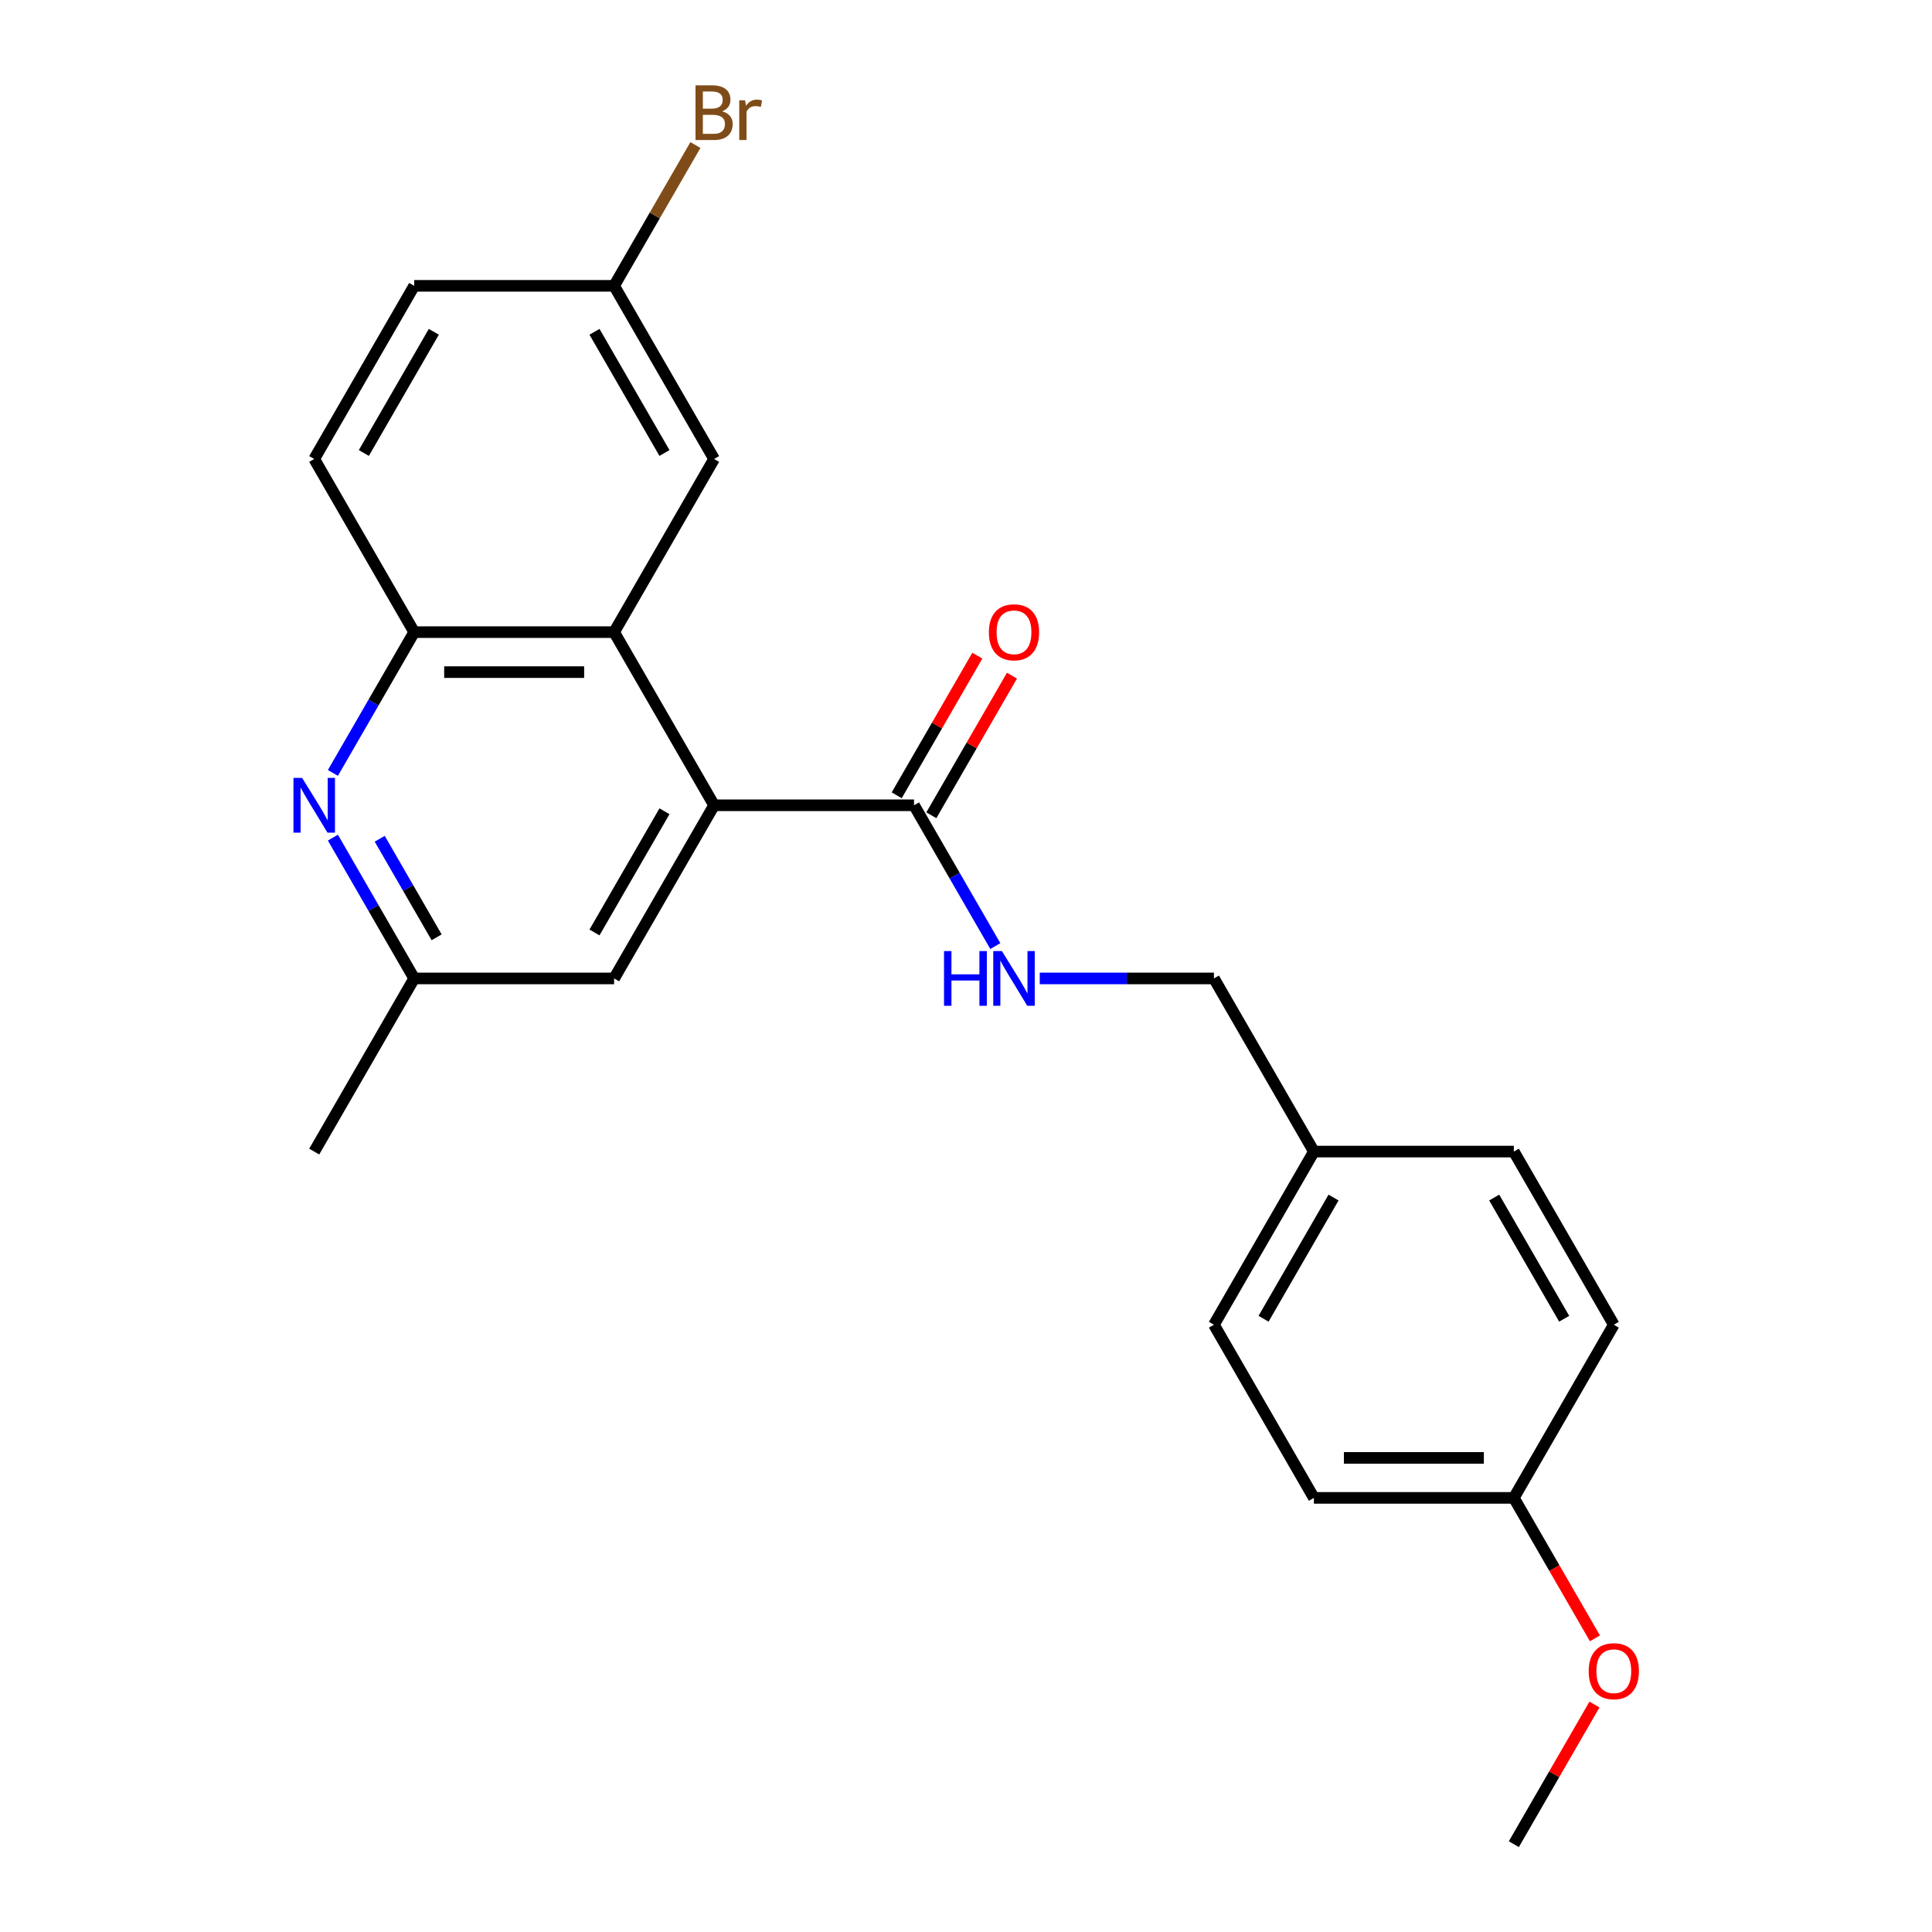 <?xml version='1.0' encoding='iso-8859-1'?>
<svg version='1.1' baseProfile='full'
              xmlns='http://www.w3.org/2000/svg'
                      xmlns:rdkit='http://www.rdkit.org/xml'
                      xmlns:xlink='http://www.w3.org/1999/xlink'
                  xml:space='preserve'
width='1000px' height='1000px' viewBox='0 0 1000 1000'>
<!-- END OF HEADER -->
<rect style='opacity:1.0;fill:#FFFFFF;stroke:none' width='1000' height='1000' x='0' y='0'> </rect>
<path class='bond-0' d='M 369.615,416.813 L 317.871,327.191' style='fill:none;fill-rule:evenodd;stroke:#000000;stroke-width:6px;stroke-linecap:butt;stroke-linejoin:miter;stroke-opacity:1' />
<path class='bond-2' d='M 369.615,416.813 L 473.101,416.813' style='fill:none;fill-rule:evenodd;stroke:#000000;stroke-width:6px;stroke-linecap:butt;stroke-linejoin:miter;stroke-opacity:1' />
<path class='bond-5' d='M 369.615,416.813 L 317.871,506.435' style='fill:none;fill-rule:evenodd;stroke:#000000;stroke-width:6px;stroke-linecap:butt;stroke-linejoin:miter;stroke-opacity:1' />
<path class='bond-5' d='M 343.929,419.908 L 307.708,482.643' style='fill:none;fill-rule:evenodd;stroke:#000000;stroke-width:6px;stroke-linecap:butt;stroke-linejoin:miter;stroke-opacity:1' />
<path class='bond-3' d='M 317.871,327.191 L 214.385,327.191' style='fill:none;fill-rule:evenodd;stroke:#000000;stroke-width:6px;stroke-linecap:butt;stroke-linejoin:miter;stroke-opacity:1' />
<path class='bond-3' d='M 302.348,347.888 L 229.908,347.888' style='fill:none;fill-rule:evenodd;stroke:#000000;stroke-width:6px;stroke-linecap:butt;stroke-linejoin:miter;stroke-opacity:1' />
<path class='bond-7' d='M 317.871,327.191 L 369.615,237.569' style='fill:none;fill-rule:evenodd;stroke:#000000;stroke-width:6px;stroke-linecap:butt;stroke-linejoin:miter;stroke-opacity:1' />
<path class='bond-1' d='M 172.31,433.56 L 193.347,469.998' style='fill:none;fill-rule:evenodd;stroke:#0000FF;stroke-width:6px;stroke-linecap:butt;stroke-linejoin:miter;stroke-opacity:1' />
<path class='bond-1' d='M 193.347,469.998 L 214.385,506.435' style='fill:none;fill-rule:evenodd;stroke:#000000;stroke-width:6px;stroke-linecap:butt;stroke-linejoin:miter;stroke-opacity:1' />
<path class='bond-1' d='M 196.546,434.143 L 211.272,459.649' style='fill:none;fill-rule:evenodd;stroke:#0000FF;stroke-width:6px;stroke-linecap:butt;stroke-linejoin:miter;stroke-opacity:1' />
<path class='bond-1' d='M 211.272,459.649 L 225.998,485.155' style='fill:none;fill-rule:evenodd;stroke:#000000;stroke-width:6px;stroke-linecap:butt;stroke-linejoin:miter;stroke-opacity:1' />
<path class='bond-23' d='M 172.31,400.066 L 193.347,363.628' style='fill:none;fill-rule:evenodd;stroke:#0000FF;stroke-width:6px;stroke-linecap:butt;stroke-linejoin:miter;stroke-opacity:1' />
<path class='bond-23' d='M 193.347,363.628 L 214.385,327.191' style='fill:none;fill-rule:evenodd;stroke:#000000;stroke-width:6px;stroke-linecap:butt;stroke-linejoin:miter;stroke-opacity:1' />
<path class='bond-4' d='M 473.101,416.813 L 494.138,453.25' style='fill:none;fill-rule:evenodd;stroke:#000000;stroke-width:6px;stroke-linecap:butt;stroke-linejoin:miter;stroke-opacity:1' />
<path class='bond-4' d='M 494.138,453.25 L 515.176,489.688' style='fill:none;fill-rule:evenodd;stroke:#0000FF;stroke-width:6px;stroke-linecap:butt;stroke-linejoin:miter;stroke-opacity:1' />
<path class='bond-8' d='M 482.063,421.987 L 502.927,385.85' style='fill:none;fill-rule:evenodd;stroke:#000000;stroke-width:6px;stroke-linecap:butt;stroke-linejoin:miter;stroke-opacity:1' />
<path class='bond-8' d='M 502.927,385.85 L 523.791,349.712' style='fill:none;fill-rule:evenodd;stroke:#FF0000;stroke-width:6px;stroke-linecap:butt;stroke-linejoin:miter;stroke-opacity:1' />
<path class='bond-8' d='M 464.139,411.639 L 485.003,375.501' style='fill:none;fill-rule:evenodd;stroke:#000000;stroke-width:6px;stroke-linecap:butt;stroke-linejoin:miter;stroke-opacity:1' />
<path class='bond-8' d='M 485.003,375.501 L 505.867,339.364' style='fill:none;fill-rule:evenodd;stroke:#FF0000;stroke-width:6px;stroke-linecap:butt;stroke-linejoin:miter;stroke-opacity:1' />
<path class='bond-9' d='M 214.385,327.191 L 162.641,237.569' style='fill:none;fill-rule:evenodd;stroke:#000000;stroke-width:6px;stroke-linecap:butt;stroke-linejoin:miter;stroke-opacity:1' />
<path class='bond-11' d='M 538.172,506.435 L 583.252,506.435' style='fill:none;fill-rule:evenodd;stroke:#0000FF;stroke-width:6px;stroke-linecap:butt;stroke-linejoin:miter;stroke-opacity:1' />
<path class='bond-11' d='M 583.252,506.435 L 628.331,506.435' style='fill:none;fill-rule:evenodd;stroke:#000000;stroke-width:6px;stroke-linecap:butt;stroke-linejoin:miter;stroke-opacity:1' />
<path class='bond-6' d='M 317.871,506.435 L 214.385,506.435' style='fill:none;fill-rule:evenodd;stroke:#000000;stroke-width:6px;stroke-linecap:butt;stroke-linejoin:miter;stroke-opacity:1' />
<path class='bond-21' d='M 214.385,506.435 L 162.641,596.057' style='fill:none;fill-rule:evenodd;stroke:#000000;stroke-width:6px;stroke-linecap:butt;stroke-linejoin:miter;stroke-opacity:1' />
<path class='bond-10' d='M 369.615,237.569 L 317.871,147.947' style='fill:none;fill-rule:evenodd;stroke:#000000;stroke-width:6px;stroke-linecap:butt;stroke-linejoin:miter;stroke-opacity:1' />
<path class='bond-10' d='M 343.929,234.474 L 307.708,171.739' style='fill:none;fill-rule:evenodd;stroke:#000000;stroke-width:6px;stroke-linecap:butt;stroke-linejoin:miter;stroke-opacity:1' />
<path class='bond-24' d='M 162.641,237.569 L 214.385,147.947' style='fill:none;fill-rule:evenodd;stroke:#000000;stroke-width:6px;stroke-linecap:butt;stroke-linejoin:miter;stroke-opacity:1' />
<path class='bond-24' d='M 188.327,234.474 L 224.548,171.739' style='fill:none;fill-rule:evenodd;stroke:#000000;stroke-width:6px;stroke-linecap:butt;stroke-linejoin:miter;stroke-opacity:1' />
<path class='bond-14' d='M 317.871,147.947 L 214.385,147.947' style='fill:none;fill-rule:evenodd;stroke:#000000;stroke-width:6px;stroke-linecap:butt;stroke-linejoin:miter;stroke-opacity:1' />
<path class='bond-15' d='M 317.871,147.947 L 338.908,111.509' style='fill:none;fill-rule:evenodd;stroke:#000000;stroke-width:6px;stroke-linecap:butt;stroke-linejoin:miter;stroke-opacity:1' />
<path class='bond-15' d='M 338.908,111.509 L 359.946,75.072' style='fill:none;fill-rule:evenodd;stroke:#7F4C19;stroke-width:6px;stroke-linecap:butt;stroke-linejoin:miter;stroke-opacity:1' />
<path class='bond-12' d='M 628.331,506.435 L 680.075,596.057' style='fill:none;fill-rule:evenodd;stroke:#000000;stroke-width:6px;stroke-linecap:butt;stroke-linejoin:miter;stroke-opacity:1' />
<path class='bond-16' d='M 680.075,596.057 L 783.561,596.057' style='fill:none;fill-rule:evenodd;stroke:#000000;stroke-width:6px;stroke-linecap:butt;stroke-linejoin:miter;stroke-opacity:1' />
<path class='bond-17' d='M 680.075,596.057 L 628.331,685.679' style='fill:none;fill-rule:evenodd;stroke:#000000;stroke-width:6px;stroke-linecap:butt;stroke-linejoin:miter;stroke-opacity:1' />
<path class='bond-17' d='M 690.237,619.849 L 654.017,682.585' style='fill:none;fill-rule:evenodd;stroke:#000000;stroke-width:6px;stroke-linecap:butt;stroke-linejoin:miter;stroke-opacity:1' />
<path class='bond-13' d='M 783.561,775.301 L 680.075,775.301' style='fill:none;fill-rule:evenodd;stroke:#000000;stroke-width:6px;stroke-linecap:butt;stroke-linejoin:miter;stroke-opacity:1' />
<path class='bond-13' d='M 768.038,754.604 L 695.598,754.604' style='fill:none;fill-rule:evenodd;stroke:#000000;stroke-width:6px;stroke-linecap:butt;stroke-linejoin:miter;stroke-opacity:1' />
<path class='bond-20' d='M 783.561,775.301 L 804.552,811.659' style='fill:none;fill-rule:evenodd;stroke:#000000;stroke-width:6px;stroke-linecap:butt;stroke-linejoin:miter;stroke-opacity:1' />
<path class='bond-20' d='M 804.552,811.659 L 825.543,848.016' style='fill:none;fill-rule:evenodd;stroke:#FF0000;stroke-width:6px;stroke-linecap:butt;stroke-linejoin:miter;stroke-opacity:1' />
<path class='bond-25' d='M 783.561,775.301 L 835.305,685.679' style='fill:none;fill-rule:evenodd;stroke:#000000;stroke-width:6px;stroke-linecap:butt;stroke-linejoin:miter;stroke-opacity:1' />
<path class='bond-19' d='M 783.561,596.057 L 835.305,685.679' style='fill:none;fill-rule:evenodd;stroke:#000000;stroke-width:6px;stroke-linecap:butt;stroke-linejoin:miter;stroke-opacity:1' />
<path class='bond-19' d='M 773.398,619.849 L 809.619,682.585' style='fill:none;fill-rule:evenodd;stroke:#000000;stroke-width:6px;stroke-linecap:butt;stroke-linejoin:miter;stroke-opacity:1' />
<path class='bond-18' d='M 628.331,685.679 L 680.075,775.301' style='fill:none;fill-rule:evenodd;stroke:#000000;stroke-width:6px;stroke-linecap:butt;stroke-linejoin:miter;stroke-opacity:1' />
<path class='bond-22' d='M 825.289,882.271 L 804.425,918.408' style='fill:none;fill-rule:evenodd;stroke:#FF0000;stroke-width:6px;stroke-linecap:butt;stroke-linejoin:miter;stroke-opacity:1' />
<path class='bond-22' d='M 804.425,918.408 L 783.561,954.545' style='fill:none;fill-rule:evenodd;stroke:#000000;stroke-width:6px;stroke-linecap:butt;stroke-linejoin:miter;stroke-opacity:1' />
<path  class='atom-2' d='M 156.381 402.653
L 165.661 417.653
Q 166.581 419.133, 168.061 421.813
Q 169.541 424.493, 169.621 424.653
L 169.621 402.653
L 173.381 402.653
L 173.381 430.973
L 169.501 430.973
L 159.541 414.573
Q 158.381 412.653, 157.141 410.453
Q 155.941 408.253, 155.581 407.573
L 155.581 430.973
L 151.901 430.973
L 151.901 402.653
L 156.381 402.653
' fill='#0000FF'/>
<path  class='atom-5' d='M 488.625 492.275
L 492.465 492.275
L 492.465 504.315
L 506.945 504.315
L 506.945 492.275
L 510.785 492.275
L 510.785 520.595
L 506.945 520.595
L 506.945 507.515
L 492.465 507.515
L 492.465 520.595
L 488.625 520.595
L 488.625 492.275
' fill='#0000FF'/>
<path  class='atom-5' d='M 518.585 492.275
L 527.865 507.275
Q 528.785 508.755, 530.265 511.435
Q 531.745 514.115, 531.825 514.275
L 531.825 492.275
L 535.585 492.275
L 535.585 520.595
L 531.705 520.595
L 521.745 504.195
Q 520.585 502.275, 519.345 500.075
Q 518.145 497.875, 517.785 497.195
L 517.785 520.595
L 514.105 520.595
L 514.105 492.275
L 518.585 492.275
' fill='#0000FF'/>
<path  class='atom-9' d='M 511.845 327.271
Q 511.845 320.471, 515.205 316.671
Q 518.565 312.871, 524.845 312.871
Q 531.125 312.871, 534.485 316.671
Q 537.845 320.471, 537.845 327.271
Q 537.845 334.151, 534.445 338.071
Q 531.045 341.951, 524.845 341.951
Q 518.605 341.951, 515.205 338.071
Q 511.845 334.191, 511.845 327.271
M 524.845 338.751
Q 529.165 338.751, 531.485 335.871
Q 533.845 332.951, 533.845 327.271
Q 533.845 321.711, 531.485 318.911
Q 529.165 316.071, 524.845 316.071
Q 520.525 316.071, 518.165 318.871
Q 515.845 321.671, 515.845 327.271
Q 515.845 332.991, 518.165 335.871
Q 520.525 338.751, 524.845 338.751
' fill='#FF0000'/>
<path  class='atom-16' d='M 373.755 57.605
Q 376.475 58.365, 377.835 60.045
Q 379.235 61.685, 379.235 64.125
Q 379.235 68.045, 376.715 70.285
Q 374.235 72.485, 369.515 72.485
L 359.995 72.485
L 359.995 44.165
L 368.355 44.165
Q 373.195 44.165, 375.635 46.125
Q 378.075 48.085, 378.075 51.685
Q 378.075 55.965, 373.755 57.605
M 363.795 47.365
L 363.795 56.245
L 368.355 56.245
Q 371.155 56.245, 372.595 55.125
Q 374.075 53.965, 374.075 51.685
Q 374.075 47.365, 368.355 47.365
L 363.795 47.365
M 369.515 69.285
Q 372.275 69.285, 373.755 67.965
Q 375.235 66.645, 375.235 64.125
Q 375.235 61.805, 373.595 60.645
Q 371.995 59.445, 368.915 59.445
L 363.795 59.445
L 363.795 69.285
L 369.515 69.285
' fill='#7F4C19'/>
<path  class='atom-16' d='M 385.675 51.925
L 386.115 54.765
Q 388.275 51.565, 391.795 51.565
Q 392.915 51.565, 394.435 51.965
L 393.835 55.325
Q 392.115 54.925, 391.155 54.925
Q 389.475 54.925, 388.355 55.605
Q 387.275 56.245, 386.395 57.805
L 386.395 72.485
L 382.635 72.485
L 382.635 51.925
L 385.675 51.925
' fill='#7F4C19'/>
<path  class='atom-21' d='M 822.305 865.003
Q 822.305 858.203, 825.665 854.403
Q 829.025 850.603, 835.305 850.603
Q 841.585 850.603, 844.945 854.403
Q 848.305 858.203, 848.305 865.003
Q 848.305 871.883, 844.905 875.803
Q 841.505 879.683, 835.305 879.683
Q 829.065 879.683, 825.665 875.803
Q 822.305 871.923, 822.305 865.003
M 835.305 876.483
Q 839.625 876.483, 841.945 873.603
Q 844.305 870.683, 844.305 865.003
Q 844.305 859.443, 841.945 856.643
Q 839.625 853.803, 835.305 853.803
Q 830.985 853.803, 828.625 856.603
Q 826.305 859.403, 826.305 865.003
Q 826.305 870.723, 828.625 873.603
Q 830.985 876.483, 835.305 876.483
' fill='#FF0000'/>
</svg>
